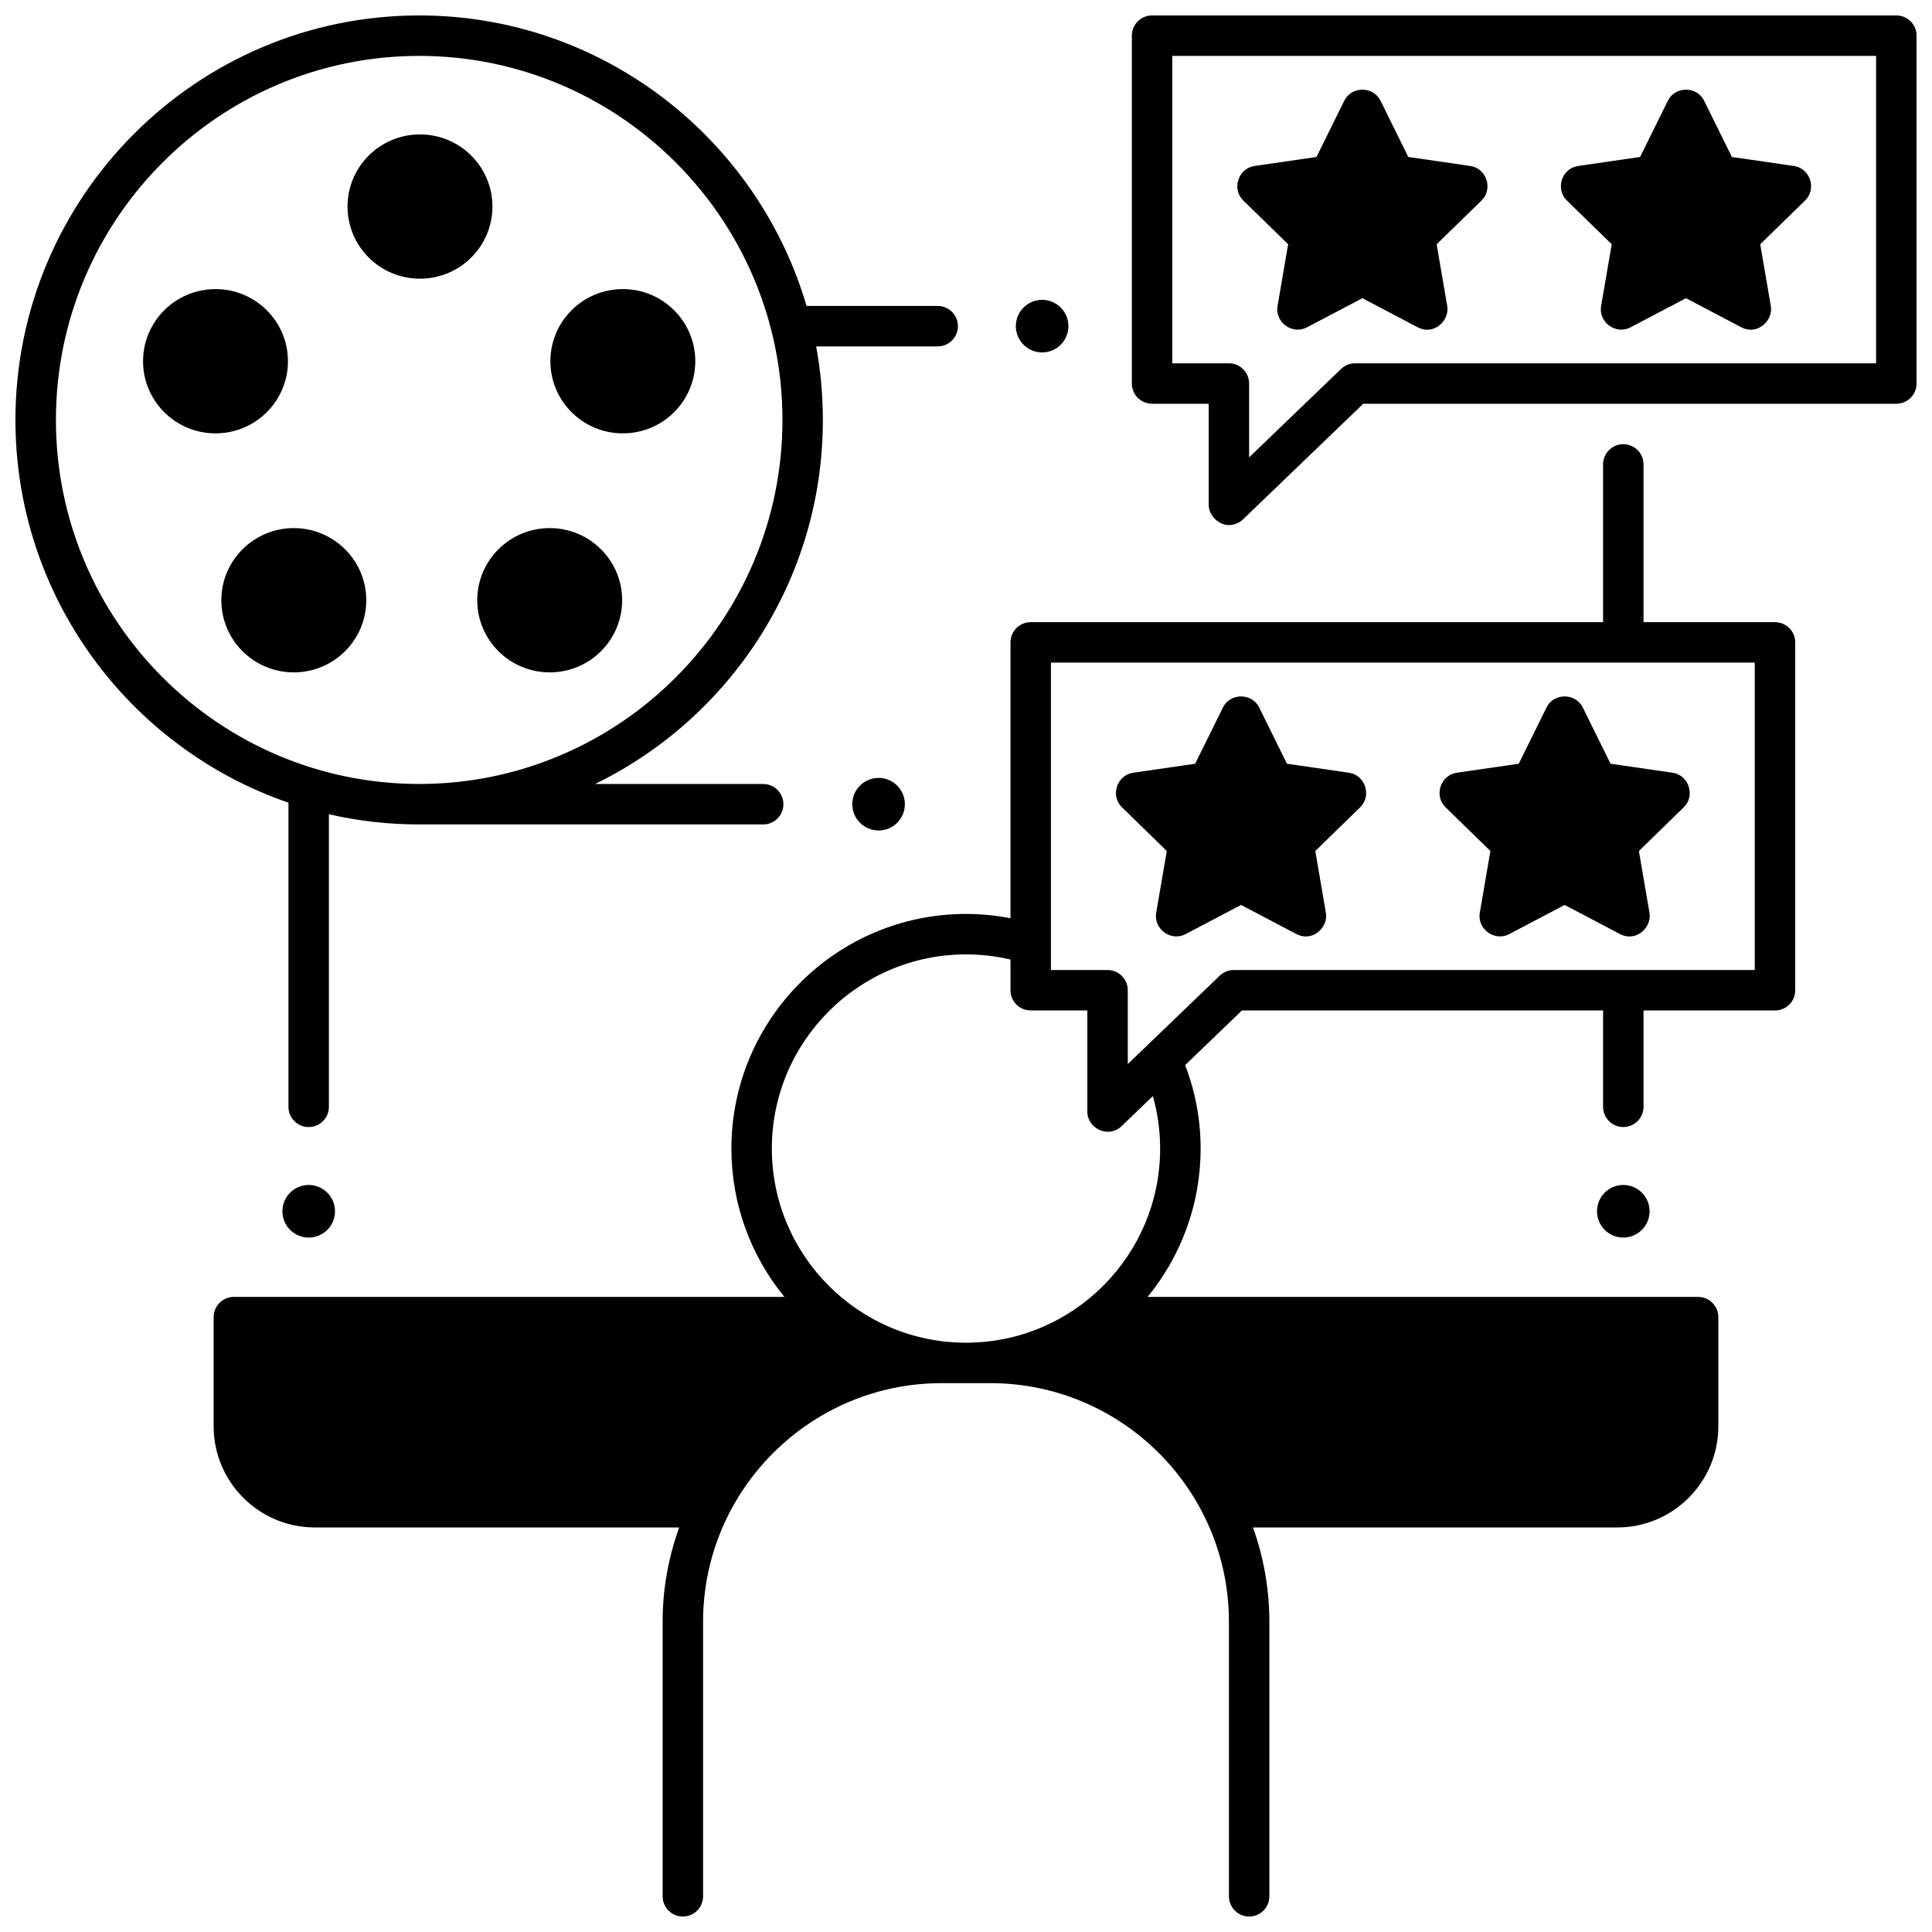 <?xml version="1.0" encoding="UTF-8"?>
<!-- Uploaded to: ICON Repo, www.svgrepo.com, Generator: ICON Repo Mixer Tools -->
<svg width="800px" height="800px" version="1.1" viewBox="144 144 512 512" xmlns="http://www.w3.org/2000/svg">
 <defs>
  <clipPath id="c">
   <path d="m148.09 148.09h249.91v294.91h-249.91z"/>
  </clipPath>
  <clipPath id="b">
   <path d="m443 148.09h208.9v135.91h-208.9z"/>
  </clipPath>
  <clipPath id="a">
   <path d="m200 261h420v390.9h-420z"/>
  </clipPath>
 </defs>
 <path d="m274.5 198.74c0 10.555-8.598 19.117-19.203 19.117-10.602 0-19.199-8.562-19.199-19.117 0-10.559 8.598-19.117 19.199-19.117 10.605 0 19.203 8.559 19.203 19.117"/>
 <path d="m220.31 239.73c0 10.559-8.594 19.117-19.199 19.117s-19.199-8.559-19.199-19.117c0-10.559 8.594-19.117 19.199-19.117s19.199 8.559 19.199 19.117"/>
 <path d="m241.06 303.07c0 10.559-8.598 19.117-19.203 19.117-10.602 0-19.199-8.559-19.199-19.117 0-10.559 8.598-19.117 19.199-19.117 10.605 0 19.203 8.559 19.203 19.117"/>
 <path d="m308.88 303.07c0 10.559-8.598 19.117-19.199 19.117-10.605 0-19.203-8.559-19.203-19.117 0-10.559 8.598-19.117 19.203-19.117 10.602 0 19.199 8.559 19.199 19.117"/>
 <path d="m328.26 239.73c0 10.559-8.598 19.117-19.203 19.117-10.602 0-19.199-8.559-19.199-19.117 0-10.559 8.598-19.117 19.199-19.117 10.605 0 19.203 8.559 19.203 19.117"/>
 <path d="m232.78 465c0 3.848-3.121 6.969-6.969 6.969s-6.969-3.121-6.969-6.969 3.121-6.969 6.969-6.969 6.969 3.121 6.969 6.969"/>
 <path d="m581.16 465c0 3.848-3.121 6.969-6.969 6.969s-6.969-3.121-6.969-6.969 3.121-6.969 6.969-6.969 6.969 3.121 6.969 6.969"/>
 <path d="m427.14 230.43c0 3.848-3.117 6.965-6.965 6.965-3.848 0-6.969-3.117-6.969-6.965s3.121-6.969 6.969-6.969c3.848 0 6.965 3.121 6.965 6.969"/>
 <path d="m383.8 357.12c0 3.848-3.121 6.969-6.969 6.969s-6.969-3.121-6.969-6.969 3.121-6.969 6.969-6.969 6.969 3.121 6.969 6.969"/>
 <g clip-path="url(#c)">
  <path d="m392.5 225.07h-34.758c-13.055-44.441-54.129-76.98-102.66-76.98-58.992 0-106.99 48.086-106.99 107.2 0 46.969 30.309 86.973 72.355 101.43v80.602c0 2.961 2.398 5.359 5.359 5.359 2.961 0 5.359-2.398 5.359-5.359v-77.539c7.691 1.77 15.695 2.703 23.914 2.703h91.172c2.961 0 5.359-2.398 5.359-5.359 0-2.961-2.398-5.359-5.359-5.359h-44.562c35.707-17.387 60.379-54.098 60.379-96.473 0-6.656-0.613-13.172-1.777-19.496h32.203c2.961 0 5.359-2.398 5.359-5.359 0-2.961-2.402-5.359-5.359-5.359zm-137.41 126.69c-53.082 0-96.27-43.277-96.27-96.473 0-53.195 43.188-96.473 96.27-96.473s96.27 43.277 96.27 96.473c0 53.195-43.188 96.473-96.27 96.473z"/>
 </g>
 <g clip-path="url(#b)">
  <path d="m646.54 148.09h-197.23c-2.961 0-5.359 2.398-5.359 5.359v92.188c0 2.961 2.398 5.359 5.359 5.359h15.008v26.797c0 2.785 2.598 5.359 5.359 5.359 1.359 0 2.699-0.516 3.715-1.496l31.887-30.66h141.27c2.961 0 5.359-2.398 5.359-5.359v-92.188c0-2.961-2.398-5.359-5.359-5.359zm-5.359 92.188h-138.07c-1.387 0-2.715 0.535-3.715 1.496l-24.367 23.434v-19.57c0-2.961-2.398-5.359-5.359-5.359h-15.008v-81.469h186.52z"/>
 </g>
 <path d="m485.37 208.73-2.809 16.379c-0.738 4.297 3.918 7.68 7.777 5.648l14.707-7.731 14.711 7.734c0.785 0.414 1.641 0.617 2.492 0.617 3.18 0 5.816-3.156 5.285-6.266l-2.809-16.379 11.902-11.602c3.121-3.043 1.344-8.516-2.969-9.141l-16.445-2.391-7.356-14.902c-1.93-3.91-7.684-3.91-9.613 0l-7.356 14.902-16.445 2.391c-4.316 0.629-6.094 6.098-2.969 9.141z"/>
 <path d="m571.12 208.73-2.809 16.379c-0.738 4.297 3.918 7.68 7.777 5.648l14.711-7.731 14.711 7.734c0.785 0.414 1.641 0.617 2.492 0.617 3.18 0 5.816-3.156 5.285-6.266l-2.809-16.379 11.902-11.602c3.121-3.043 1.344-8.516-2.969-9.141l-16.445-2.391-7.356-14.902c-1.93-3.91-7.684-3.91-9.613 0l-7.356 14.902-16.445 2.391c-4.316 0.629-6.094 6.098-2.969 9.141z"/>
 <g clip-path="url(#a)">
  <path d="m614.39 308.88h-34.84v-41.805c0-2.961-2.398-5.359-5.359-5.359s-5.359 2.398-5.359 5.359v41.805h-151.68c-2.961 0-5.359 2.398-5.359 5.359v73.105c-3.871-0.75-7.816-1.141-11.793-1.141-34.281 0-62.172 27.891-62.172 62.172 0 14.902 5.273 28.594 14.051 39.316h-145.9c-2.961 0-5.359 2.398-5.359 5.359v28.941c0 14.777 12.023 26.797 26.797 26.797h96.578c-2.824 7.812-4.391 16.223-4.391 25v72.75c0 2.961 2.398 5.359 5.359 5.359 2.961 0 5.359-2.398 5.359-5.359v-72.746c0-34.875 28.371-63.246 63.246-63.246h12.863c34.875 0 63.246 28.371 63.246 63.246v72.746c0 2.961 2.398 5.359 5.359 5.359 2.961 0 5.359-2.398 5.359-5.359v-72.746c0-8.773-1.539-17.188-4.352-25h96.535c14.777 0 26.797-12.023 26.797-26.797v-28.941c0-2.961-2.398-5.359-5.359-5.359h-145.89c8.773-10.723 14.051-24.414 14.051-39.316 0-7.637-1.398-15.055-4.102-22.121l15.051-14.473h95.707v25.527c0 2.961 2.398 5.359 5.359 5.359s5.359-2.398 5.359-5.359v-25.527h34.84c2.961 0 5.359-2.398 5.359-5.359v-92.188c0-2.957-2.402-5.359-5.359-5.359zm-214.39 190.95c-28.371 0-51.453-23.082-51.453-51.453 0-28.371 23.082-51.453 51.453-51.453 3.988 0 7.941 0.457 11.793 1.363l-0.004 8.137c0 2.961 2.398 5.359 5.359 5.359h15.008v26.797c0 4.578 5.656 7.152 9.074 3.863l8.293-7.977c1.273 4.504 1.926 9.152 1.926 13.906 0.004 28.375-23.078 51.457-51.449 51.457zm209.03-98.766h-138.07c-1.387 0-2.715 0.535-3.715 1.496l-24.371 23.434v-19.57c0-2.961-2.398-5.359-5.359-5.359h-15.008v-81.469h186.52z"/>
 </g>
 <path d="m453.21 369.53-2.809 16.379c-0.738 4.297 3.918 7.68 7.777 5.648l14.711-7.734 14.711 7.734c0.785 0.414 1.641 0.617 2.492 0.617 3.18 0 5.816-3.156 5.285-6.266l-2.809-16.379 11.902-11.602c3.121-3.043 1.344-8.516-2.969-9.141l-16.445-2.391-7.356-14.902c-1.93-3.91-7.684-3.91-9.613 0l-7.356 14.902-16.445 2.391c-4.316 0.629-6.094 6.098-2.969 9.141z"/>
 <path d="m538.97 369.53-2.809 16.379c-0.738 4.297 3.918 7.676 7.777 5.648l14.707-7.734 14.711 7.734c0.785 0.414 1.641 0.617 2.492 0.617 3.18 0 5.816-3.156 5.285-6.266l-2.809-16.379 11.902-11.602c3.121-3.043 1.344-8.516-2.969-9.141l-16.445-2.391-7.356-14.902c-1.93-3.91-7.684-3.91-9.613 0l-7.356 14.902-16.445 2.391c-4.316 0.629-6.094 6.098-2.969 9.141z"/>
</svg>